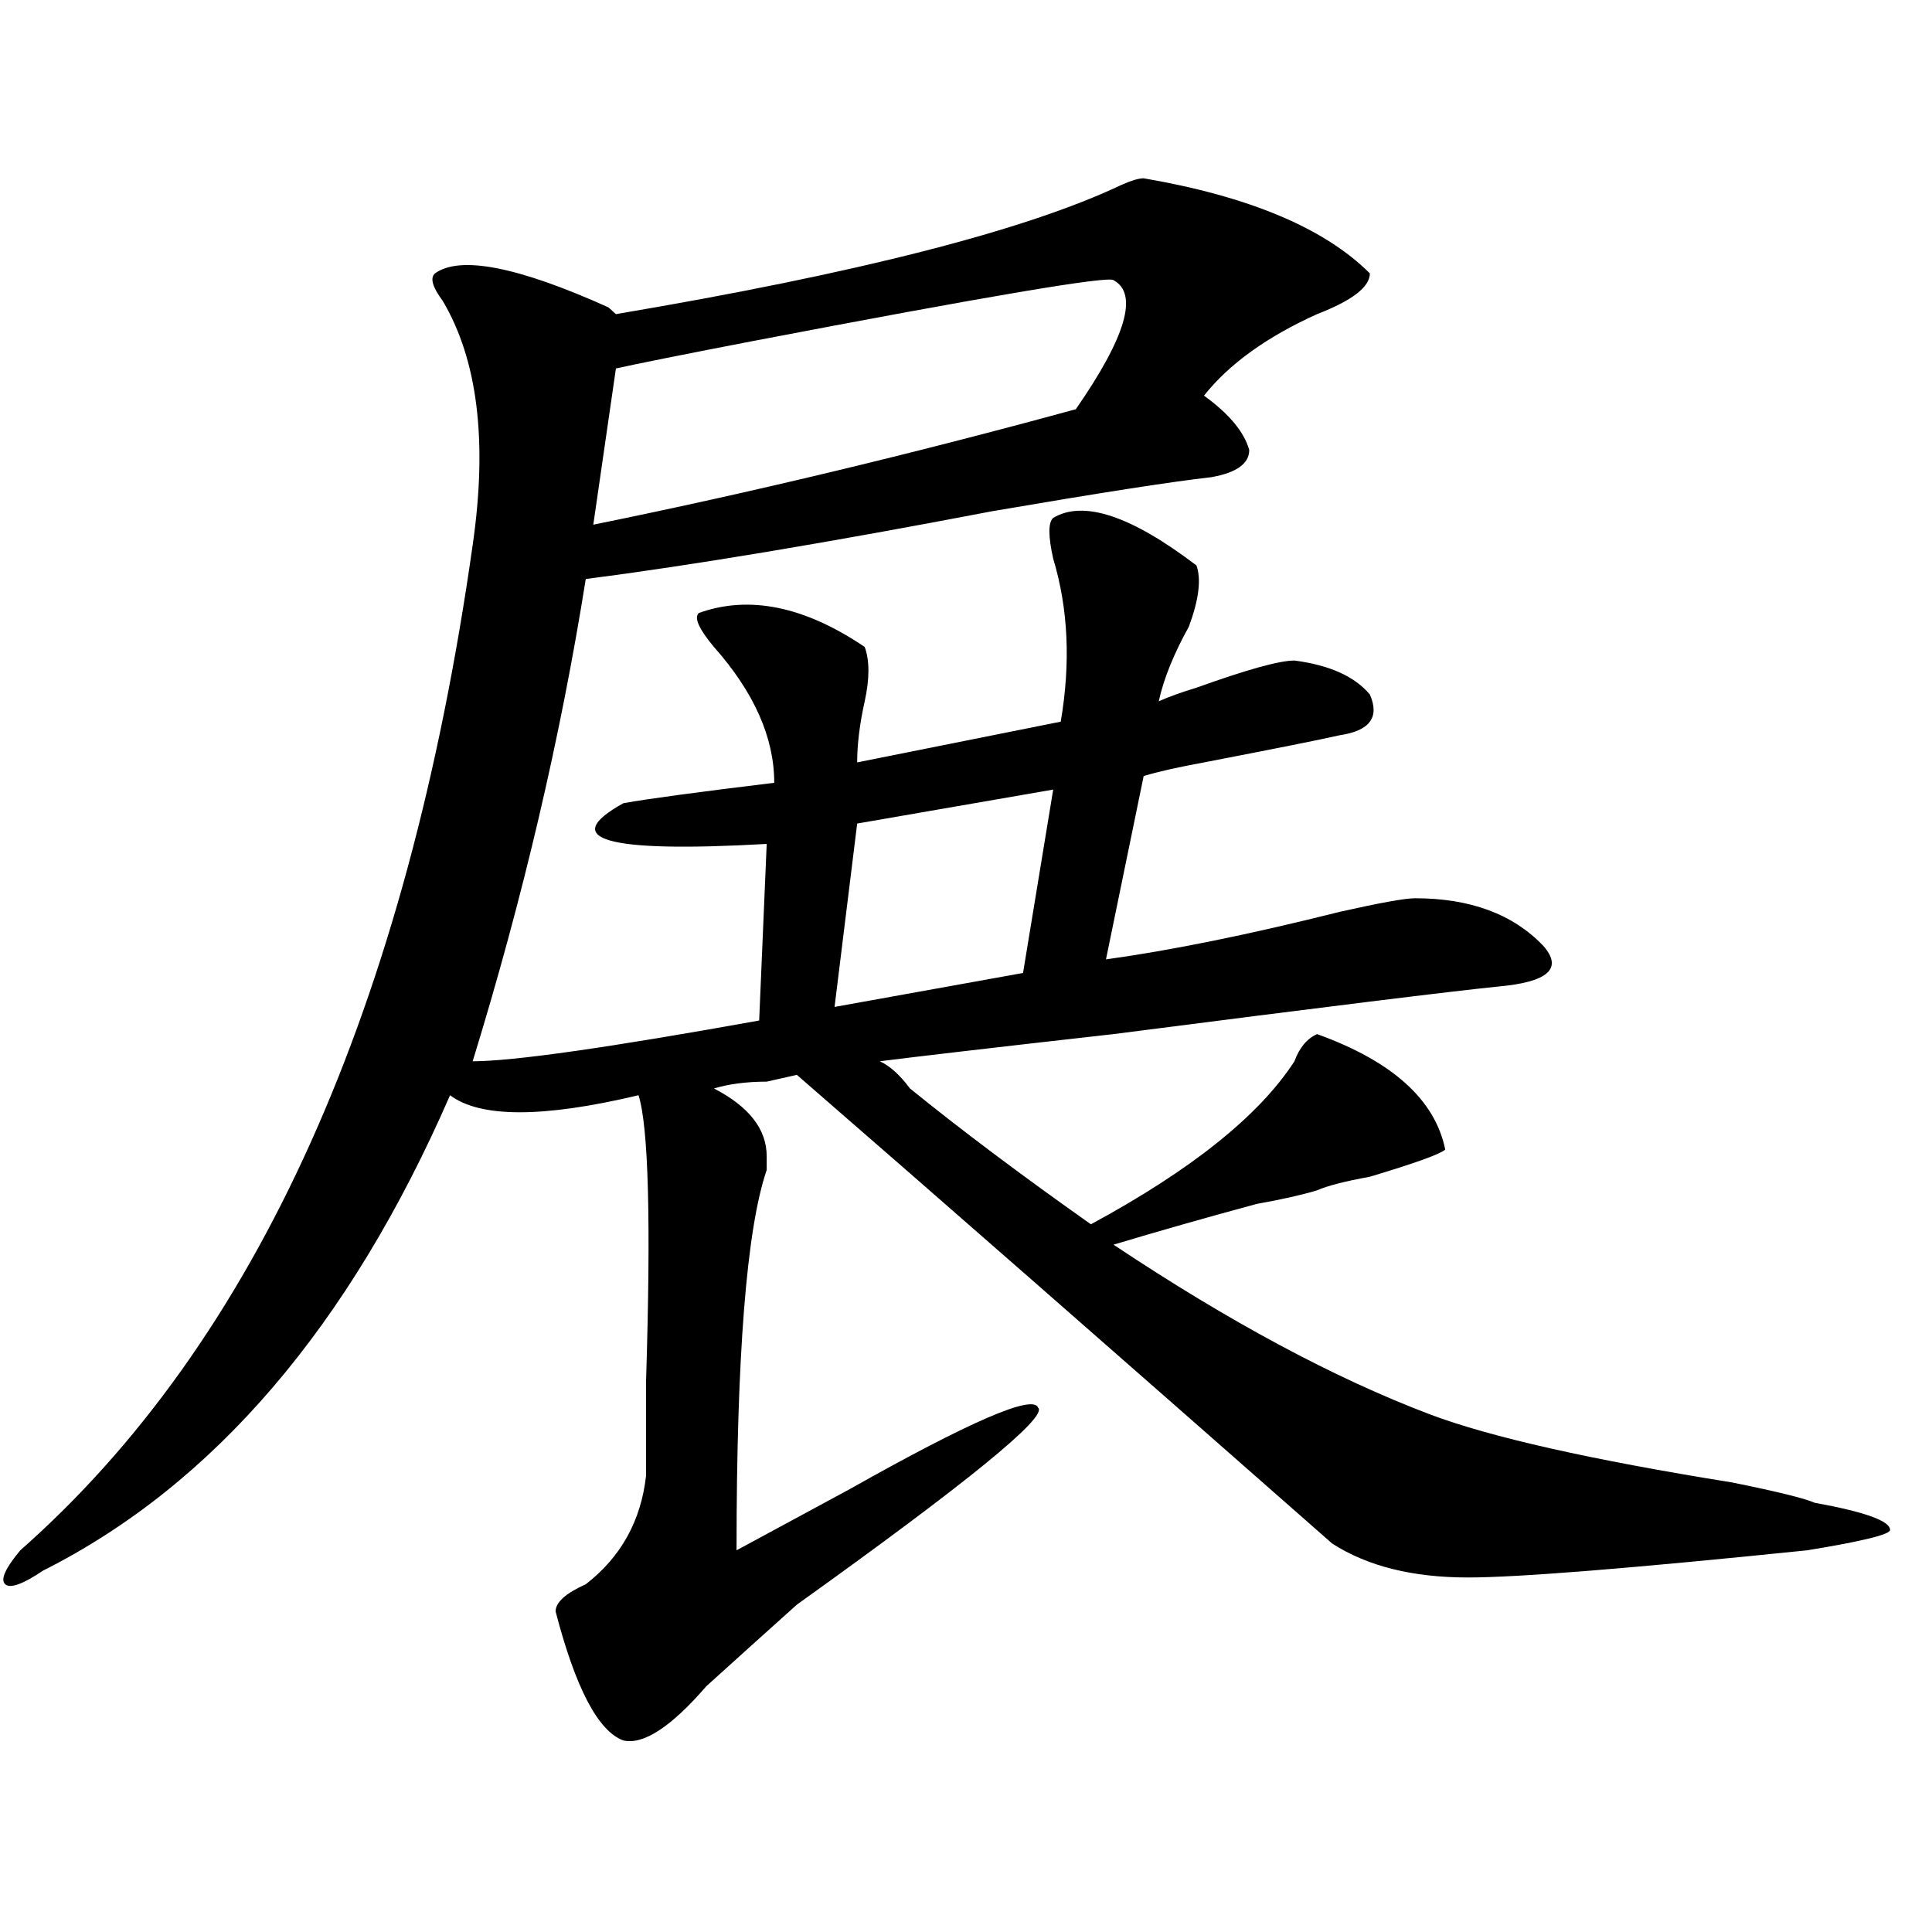 <?xml version="1.0" encoding="utf-8"?>
<!-- Generator: Adobe Illustrator 16.0.0, SVG Export Plug-In . SVG Version: 6.00 Build 0)  -->
<!DOCTYPE svg PUBLIC "-//W3C//DTD SVG 1.1//EN" "http://www.w3.org/Graphics/SVG/1.1/DTD/svg11.dtd">
<svg version="1.1" id="图层_1" xmlns="http://www.w3.org/2000/svg" xmlns:xlink="http://www.w3.org/1999/xlink" x="0px" y="0px"
	 width="1000px" height="1000px" viewBox="0 0 1000 1000" enable-background="new 0 0 1000 1000" xml:space="preserve">
<path d="M591.961,92.281c54.633,9.394,93.656,25.818,117.07,49.219c0,7.031-9.146,14.063-27.316,21.094
	c-26.036,11.756-45.548,25.818-58.535,42.188c12.987,9.394,20.792,18.787,23.414,28.125c0,7.031-6.524,11.756-19.512,14.063
	c-20.854,2.362-58.535,8.24-113.168,17.578c-85.852,16.425-156.094,28.125-210.727,35.156
	c-13.049,82.068-32.561,165.234-58.535,249.609c20.792,0,70.242-7.031,148.289-21.094l3.902-91.406
	c-83.291,4.725-107.985-2.307-74.145-21.094c12.987-2.307,39.023-5.822,78.047-10.547c0-23.4-10.427-46.856-31.219-70.313
	c-7.805-9.338-10.427-15.216-7.805-17.578c25.975-9.338,54.633-3.516,85.852,17.578c2.561,7.031,2.561,16.425,0,28.125
	c-2.622,11.756-3.902,22.303-3.902,31.641l105.363-21.094c5.183-30.432,3.902-58.557-3.902-84.375
	c-2.622-11.7-2.622-18.731,0-21.094c15.609-9.338,40.304-1.153,74.145,24.609c2.561,7.031,1.28,17.578-3.902,31.641
	c-7.805,14.063-13.049,26.972-15.609,38.672c5.183-2.307,11.707-4.669,19.512-7.031c25.975-9.338,42.926-14.063,50.73-14.063
	c18.17,2.362,31.219,8.24,39.023,17.578c5.183,11.756,0,18.787-15.609,21.094c-10.427,2.362-33.841,7.031-70.242,14.063
	c-13.049,2.362-23.414,4.725-31.219,7.031l-19.512,94.922c33.779-4.669,74.145-12.854,120.973-24.609
	c20.792-4.669,33.779-7.031,39.023-7.031c28.597,0,50.73,8.24,66.34,24.609c10.365,11.756,2.561,18.787-23.414,21.094
	c-23.414,2.362-89.754,10.547-199.02,24.609c-62.438,7.031-102.803,11.756-120.973,14.063c5.183,2.362,10.365,7.031,15.609,14.063
	c25.975,21.094,57.193,44.55,93.656,70.313c52.011-28.125,87.132-56.25,105.363-84.375c2.561-7.031,6.463-11.7,11.707-14.063
	c39.023,14.063,61.096,34.003,66.34,59.766c-2.622,2.362-15.609,7.031-39.023,14.063c-13.049,2.362-22.134,4.725-27.316,7.031
	c-7.805,2.362-18.231,4.725-31.219,7.031c-26.036,7.031-50.73,14.063-74.145,21.094c59.815,39.881,114.448,69.159,163.898,87.891
	c31.219,11.756,83.229,23.456,156.094,35.156c23.414,4.725,37.682,8.24,42.926,10.547c25.975,4.725,39.023,9.394,39.023,14.063
	c0,2.362-14.329,5.878-42.926,10.547c-91.096,9.338-149.631,14.063-175.605,14.063c-28.658,0-52.072-5.878-70.242-17.578
	C575.01,698.178,482.695,617.318,412.453,556.344l-15.609,3.516c-10.427,0-19.512,1.209-27.316,3.516
	c18.17,9.394,27.316,21.094,27.316,35.156c0,2.362,0,4.725,0,7.031c-10.427,30.487-15.609,96.131-15.609,196.875
	c12.987-7.031,32.499-17.578,58.535-31.641c62.438-35.156,94.937-49.219,97.559-42.188c5.183,4.725-36.463,38.672-124.875,101.953
	c-13.049,11.7-28.658,25.763-46.828,42.188c-18.231,21.094-32.561,30.432-42.926,28.125c-13.049-4.725-24.756-26.972-35.121-66.797
	c0-4.725,5.183-9.394,15.609-14.063c18.17-14.063,28.597-32.794,31.219-56.25c0-9.338,0-25.763,0-49.219
	c2.561-82.013,1.28-131.231-3.902-147.656c-49.45,11.756-81.949,11.756-97.559,0c-52.072,119.531-122.314,201.6-210.727,246.094
	c-10.427,7.031-16.951,9.338-19.512,7.031c-2.622-2.362,0-8.24,7.805-17.578c122.253-107.775,200.3-281.25,234.141-520.313
	c7.805-53.888,2.561-96.075-15.609-126.563c-5.244-7.031-6.524-11.7-3.902-14.063c12.987-9.338,42.926-3.516,89.754,17.578
	l3.902,3.516c124.875-21.094,212.007-43.341,261.457-66.797C585.437,93.49,589.339,92.281,591.961,92.281z M576.352,145.016
	c-2.622-2.307-65.06,8.24-187.313,31.641c-36.463,7.031-59.877,11.756-70.242,14.063l-11.707,80.859
	c80.607-16.369,163.898-36.31,249.75-59.766C582.814,174.35,589.339,152.047,576.352,145.016z M545.133,408.688l-101.461,17.578
	l-11.707,94.922l97.559-17.578L545.133,408.688z"/>
</svg>
